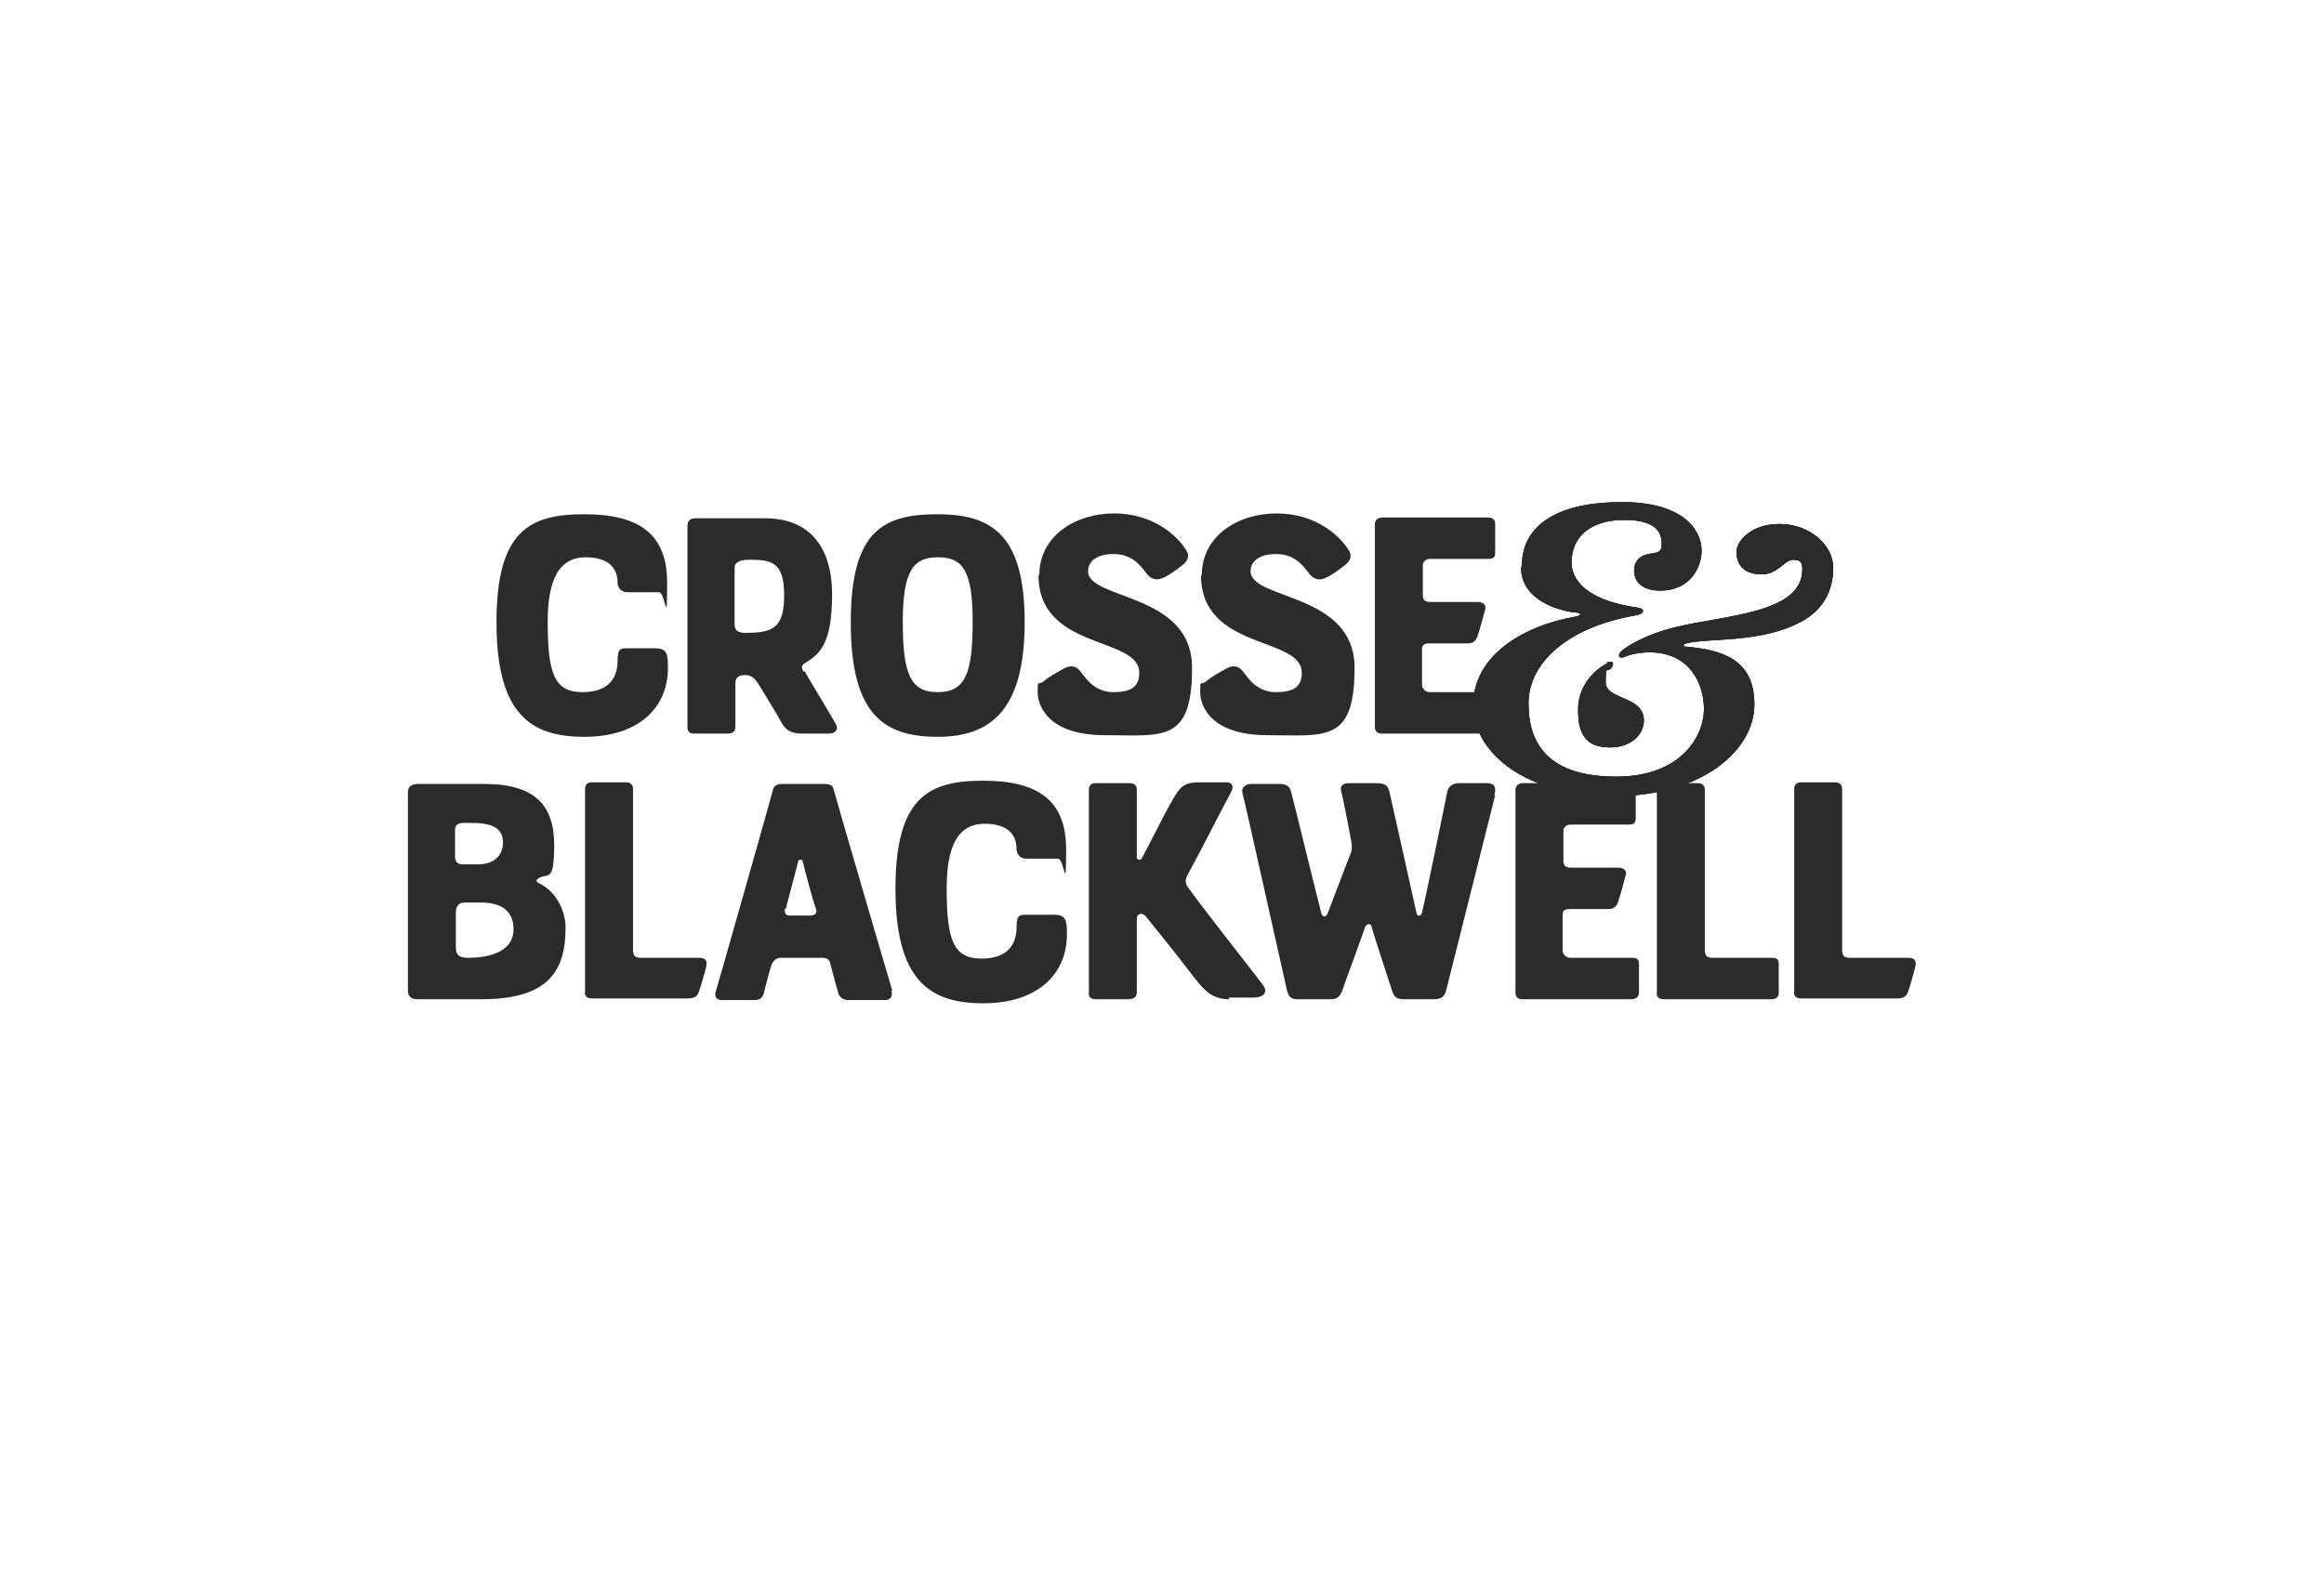 <?xml version="1.0" encoding="UTF-8"?>
<svg id="Layer_1" xmlns="http://www.w3.org/2000/svg" version="1.1" xmlns:xlink="http://www.w3.org/1999/xlink" viewBox="0 0 286 196">
  <!-- Generator: Adobe Illustrator 29.7.1, SVG Export Plug-In . SVG Version: 2.1.1 Build 8)  -->
  <defs>
    <style>
      .st0 {
        clip-path: url(#clippath-1);
      }

      .st1 {
        fill: #2b2b2b;
      }

      .st2 {
        clip-path: url(#clippath);
      }
    </style>
    <clipPath id="clippath">
      <path class="st1" d="M187.2,69.9c0,4,4.7,5.3,6.7,5.5.8,0,.7.4,0,.5-6.8,1.2-12.6,5-12.6,10.9s6.5,11.2,17.3,11.2,17.3-5.6,17.3-11.3-4.2-6.7-8.4-7.1c-.2,0-.3,0-.3-.2,0,0,0-.1.3-.2,2.7-.7,9.3,0,14.2-2.7,2.6-1.4,3.9-3.7,3.9-6.6s-3-5.4-6.6-5.4-5.3,2.2-5.3,3.4c0,1.8,1.1,2.8,3.1,2.8s2.8-1.8,3.9-1.8,1.1.6,1.1,1.2c0,5.4-9.4,5.6-15.6,7.1-3.7.9-6.1,2.4-6.7,3-.5.5-.2.9.3.7.9-.4,2.1-.6,3.2-.6,4.9,0,6.7,3.8,6.7,7s-2.7,8.3-10.8,8.3-10.8-3.8-10.8-9,5.1-9.4,12.9-10.8c.7-.1,1.2-.3,1.2-.6s-.5-.4-1.3-.5c-4.3-.7-7.5-2.5-7.5-5.5s2.2-5.2,6.5-5.2,4.6,1.9,4.6,3-.6,1-1.6,1.2c-1.2.2-1.8,1-1.8,2,0,1.8,1.5,2.5,3.2,2.5,3.9,0,5.1-3.1,5.1-4.9,0-2.6-2.3-6-9.8-6s-12.3,2.6-12.3,7.8h0Z"/>
    </clipPath>
    <clipPath id="clippath-1">
      <path class="st1" d="M197.9,81.6c-.7.3-3.7,2.1-3.7,5.8s1.6,4.6,4,4.6,4.1-1.5,4.1-3.3c0-3.1-4.7-2.5-4.7-4.7s.2-1.2.6-1.7c.2-.2.3-.3.3-.6s-.1-.2-.4-.2-.3,0-.4,0h0Z"/>
    </clipPath>
  </defs>
  <g>
    <path class="st1" d="M77.7,79.8h2.9c1.5,0,1.6.7,1.6,2.4,0,5-3.7,8.5-10.3,8.5s-10.8-2.8-10.8-14.1,4.1-13.3,10.8-13.3,10.2,2.4,10.2,8.4-.2,1.2-1,1.2h-3.9c-.7,0-1.2-.5-1.2-1.2,0-2-1.4-3.1-3.9-3.1s-4.7,1.5-4.7,7.9.8,8.7,4.3,8.7,4.3-2.1,4.3-3.8.4-1.6,1.5-1.6"/>
    <path class="st1" d="M126.8,112.6h2.9c1.5,0,1.6.7,1.6,2.4,0,5-3.7,8.5-10.3,8.5s-10.8-2.8-10.8-14.1,4.1-13.3,10.8-13.3,10.2,2.4,10.2,8.4-.2,1.2-1,1.2h-3.9c-.7,0-1.2-.5-1.2-1.2,0-2-1.4-3.1-3.9-3.1s-4.7,1.5-4.7,7.9.8,8.7,4.3,8.7,4.3-2.1,4.3-3.8.4-1.6,1.5-1.6"/>
    <path class="st1" d="M115.4,68.6c-2.9,0-4.3,1.5-4.3,7.9s.9,8.7,4.3,8.7,4.3-2.3,4.3-8.7-1.3-7.9-4.3-7.9M115.4,90.7c-6.7,0-10.7-2.8-10.7-14.1s4-13.3,10.7-13.3,10.7,2.6,10.7,13.3-4.1,14.1-10.7,14.1"/>
    <path class="st1" d="M99,82.6c.5.9,3.6,6,3.9,6.6.3.6-.1,1.1-.9,1.1h-3.3c-1.2,0-1.9-.3-2.5-1.3-.5-1-2.4-4-2.8-4.7-.5-.8-.9-1.2-1.7-1.2s-1.2.3-1.2,1v5.4c0,.4-.2.8-.9.8h-4.2c-.5,0-.8-.2-.8-.8v-24.7c0-.7.3-1,1-1h8.6c5.3,0,8.2,3.4,8.2,9.4s-1.5,7.3-3.3,8.4c-.5.3-.5.6-.2,1.1M92.2,68.9c-1.1,0-1.8.3-1.8,1v6.9c0,.7.3,1.1,1.3,1.1,3.3,0,4.8-.5,4.8-4.6s-1.5-4.4-4.3-4.4"/>
    <path class="st1" d="M66.3,108.7c2.3,1.1,3.3,3.6,3.3,5.5,0,5.1-1.9,8.8-10.3,8.8h-8c-.8,0-1.1-.5-1.1-1v-24.5c0-.7.5-1,1.3-1h8.1c6.3,0,8.6,2.7,8.6,7.5s-.8,3.4-1.9,4.1c-.4.2-.3.5,0,.6M57,106.4h1.8c2,0,3.1-1.1,3.1-2.7s-1.1-2.4-3.8-2.4h-1.1c-.6,0-1,.3-1,.8v3.4c0,.5.3.9.9.9M63.2,114.4c0-2.5-1.8-3.3-4-3.3s-1.3,0-2,0c-.7,0-1.1.4-1.1,1.2v4.4c0,.9.5,1.2,1.5,1.2,3.1,0,5.6-1,5.6-3.5"/>
    <path class="st1" d="M209.8,97.3v19.6c0,.8.3,1,1,1s7.2,0,7.2,0c.7,0,.9.2.9.8v3.5c0,.5-.3.8-.9.8h-13.3c-.6,0-.9-.4-.8-.8v-25c0-.5.3-.8.8-.8h4.2c.6,0,.9.3.9.8"/>
    <path class="st1" d="M226.7,97.3v19.6c0,.8.3,1,1,1s7.2,0,7.2,0c.7,0,1,.4.8,1.1-.1.5-.7,2.6-.9,3.1-.2.6-.6.8-1.4.8h-11.8c-.6,0-.9-.4-.8-.8v-25c0-.5.3-.8.8-.8h4.2c.6,0,.9.3.9.8"/>
    <path class="st1" d="M77.9,97.3v19.6c0,.8.3,1,1,1s7.2,0,7.2,0c.7,0,1,.4.8,1.1-.1.5-.7,2.6-.9,3.1-.2.6-.6.8-1.4.8h-11.8c-.6,0-.9-.4-.8-.8v-25c0-.5.3-.8.8-.8h4.2c.6,0,.9.3.9.8"/>
    <path class="st1" d="M183.4,85.2s-6.9,0-7.4,0-1-.3-1-1v-4.3c0-.5.3-.7.8-.7,2.6,0,4.1,0,4.8,0s1-.3,1.2-.8c.3-.9.7-2.3,1-3.5.1-.4-.3-.8-.9-.8h-5.9c-.7,0-.9-.3-.9-.9v-3.6c0-.5.4-.8.9-.8,2.5,0,7.1,0,7.1,0,.7,0,.9-.2.9-.8v-3.5c0-.5-.3-.8-.8-.8h-13.1c-.5,0-.9.3-.9.8v25c0,.4.2.8.8.8h13.5c.5,0,.9-.3.9-.8v-3.5c0-.6-.2-.8-.9-.8"/>
    <path class="st1" d="M200.7,117.9s-6.9,0-7.4,0-1-.3-1-1v-4.3c0-.5.3-.7.8-.7,2.6,0,4.1,0,4.8,0s1-.3,1.2-.8c.3-.9.7-2.3,1-3.5.1-.4-.3-.8-.9-.8h-5.9c-.7,0-.9-.3-.9-.9v-3.6c0-.5.4-.8.9-.8,2.5,0,7.1,0,7.1,0,.7,0,.9-.2.9-.8v-3.5c0-.5-.3-.8-.8-.8h-13.1c-.5,0-.9.3-.9.8v25c0,.4.2.8.8.8h13.5c.5,0,.9-.3.9-.8v-3.5c0-.6-.2-.8-.9-.8"/>
    <path class="st1" d="M109.8,121.9c-.2-.6-7.1-24.2-7.2-24.7-.1-.5-.4-.7-1.2-.7h-5.1c-.8,0-1.1.3-1.2.8-.1.5-6.8,24.1-7,24.7-.2.6,0,1.1.7,1.1h4c.8,0,1-.3,1.2-.8,0-.1.7-2.8.9-3.4.2-.6.6-1,1.2-1h5c.5,0,1,.1,1.1.8.2.7.8,3.1.9,3.3.1.7.6,1.1,1.3,1.1h4.5c.7,0,1-.5.8-1.1M96.7,111.9c.1-.5,1.5-5.6,1.5-5.8.1-.4.5-.4.6,0,0,.1,1.4,5.4,1.6,5.7.2.5,0,.9-.7.9s-2.2,0-2.6,0-.6-.4-.5-.9"/>
    <path class="st1" d="M184,97.9c-.3,1.2-5.9,23.5-6,23.9-.2.8-.5,1.2-1.6,1.2h-3.7c-.9,0-1.2-.4-1.4-1.1-.2-.6-2.4-7.3-2.5-7.8-.1-.5-.6-.4-.8,0-.2.7-2.7,7.4-2.8,7.8-.3.7-.5,1.1-1.5,1.1h-4.1c-.7,0-1-.3-1.2-1-.2-.8-5.3-23.8-5.5-24.4-.2-.6.4-1.1,1-1.1h3.4c.8,0,1.4.1,1.6,1,.5,1.9,3.5,14.2,3.7,14.9.2.6.6.5.8,0,.2-.5,2-5.3,2.8-7.3.2-.5.2-.9.1-1.5s-1-5.3-1.2-6c-.3-.9.2-1.2.9-1.2h3.3c1.2,0,1.5.3,1.7,1.1.2.8,3.2,14.4,3.3,14.8.1.6.6.5.7,0,.2-.6,3-14.2,3.1-14.8s.6-1.1,1.5-1.1h3.4c.9,0,1.2.5.9,1.5h0Z"/>
    <path class="st1" d="M127.9,70.8c0-4.8,4.4-7.6,9.2-7.6s7.7,2.7,8.8,4.4c.5.7.4,1.3-.3,1.9-.9.7-1.7,1.3-2.4,1.6-.6.3-1.4.4-2.1-.5-1-1.4-2.1-2.4-4.1-2.4s-3.1.9-3.1,2.1c0,3.6,12.8,2.6,12.8,11.9s-3.6,8.3-10.7,8.3-8.3-3.7-8.3-5.3,0-.8.7-1.3c.8-.7,2-1.3,2.5-1.6.9-.5,1.6-.3,2.1.4.5.6,1.6,2.5,4,2.5s3.2-.8,3.2-2.4c0-4.5-12.4-2.7-12.4-12"/>
    <path class="st1" d="M147.9,70.8c0-4.8,4.4-7.6,9.2-7.6s7.7,2.7,8.8,4.4c.5.7.4,1.3-.3,1.9-.9.7-1.7,1.3-2.4,1.6-.6.3-1.4.4-2.1-.5-1-1.4-2.1-2.4-4.1-2.4s-3.1.9-3.1,2.1c0,3.6,12.8,2.6,12.8,11.9s-3.6,8.3-10.7,8.3-8.3-3.7-8.3-5.3,0-.8.7-1.3c.8-.7,2-1.3,2.5-1.6.9-.5,1.6-.3,2.1.4.5.6,1.6,2.5,4,2.5s3.2-.8,3.2-2.4c0-4.5-12.4-2.7-12.4-12"/>
    <path class="st1" d="M187.2,69.9c0,4,4.7,5.3,6.7,5.5.8,0,.7.4,0,.5-6.8,1.2-12.6,5-12.6,10.9s6.5,11.2,17.3,11.2,17.3-5.6,17.3-11.3-4.2-6.7-8.4-7.1c-.2,0-.3,0-.3-.2,0,0,0-.1.3-.2,2.7-.7,9.3,0,14.2-2.7,2.6-1.4,3.9-3.7,3.9-6.6s-3-5.4-6.6-5.4-5.3,2.2-5.3,3.4c0,1.8,1.1,2.8,3.1,2.8s2.8-1.8,3.9-1.8,1.1.6,1.1,1.2c0,5.4-9.4,5.6-15.6,7.1-3.7.9-6.1,2.4-6.7,3-.5.5-.2.9.3.7.9-.4,2.1-.6,3.2-.6,4.9,0,6.7,3.8,6.7,7s-2.7,8.3-10.8,8.3-10.8-3.8-10.8-9,5.1-9.4,12.9-10.8c.7-.1,1.2-.3,1.2-.6s-.5-.4-1.3-.5c-4.3-.7-7.5-2.5-7.5-5.5s2.2-5.2,6.5-5.2,4.6,1.9,4.6,3-.6,1-1.6,1.2c-1.2.2-1.8,1-1.8,2,0,1.8,1.5,2.5,3.2,2.5,3.9,0,5.1-3.1,5.1-4.9,0-2.6-2.3-6-9.8-6s-12.3,2.6-12.3,7.8"/>
  </g>
  <g>
    <path class="st1" d="M187.2,69.9c0,4,4.7,5.3,6.7,5.5.8,0,.7.4,0,.5-6.8,1.2-12.6,5-12.6,10.9s6.5,11.2,17.3,11.2,17.3-5.6,17.3-11.3-4.2-6.7-8.4-7.1c-.2,0-.3,0-.3-.2,0,0,0-.1.3-.2,2.7-.7,9.3,0,14.2-2.7,2.6-1.4,3.9-3.7,3.9-6.6s-3-5.4-6.6-5.4-5.3,2.2-5.3,3.4c0,1.8,1.1,2.8,3.1,2.8s2.8-1.8,3.9-1.8,1.1.6,1.1,1.2c0,5.4-9.4,5.6-15.6,7.1-3.7.9-6.1,2.4-6.7,3-.5.5-.2.9.3.7.9-.4,2.1-.6,3.2-.6,4.9,0,6.7,3.8,6.7,7s-2.7,8.3-10.8,8.3-10.8-3.8-10.8-9,5.1-9.4,12.9-10.8c.7-.1,1.2-.3,1.2-.6s-.5-.4-1.3-.5c-4.3-.7-7.5-2.5-7.5-5.5s2.2-5.2,6.5-5.2,4.6,1.9,4.6,3-.6,1-1.6,1.2c-1.2.2-1.8,1-1.8,2,0,1.8,1.5,2.5,3.2,2.5,3.9,0,5.1-3.1,5.1-4.9,0-2.6-2.3-6-9.8-6s-12.3,2.6-12.3,7.8h0Z"/>
    <g class="st2">
      <path class="st1" d="M181.2,62.1h44.9v35.9h-44.9v-35.9Z"/>
    </g>
  </g>
  <path class="st1" d="M197.9,81.6c-.7.3-3.7,2.1-3.7,5.8s1.6,4.6,4,4.6,4.1-1.5,4.1-3.3c0-3.1-4.7-2.5-4.7-4.7s.2-1.2.6-1.7c.2-.2.3-.3.3-.6s-.1-.2-.4-.2-.3,0-.4,0"/>
  <g>
    <path class="st1" d="M197.9,81.6c-.7.3-3.7,2.1-3.7,5.8s1.6,4.6,4,4.6,4.1-1.5,4.1-3.3c0-3.1-4.7-2.5-4.7-4.7s.2-1.2.6-1.7c.2-.2.3-.3.3-.6s-.1-.2-.4-.2-.3,0-.4,0h0Z"/>
    <g class="st0">
      <path class="st1" d="M194.3,81.5h8.1v10.5h-8.1v-10.5Z"/>
    </g>
  </g>
  <path class="st1" d="M151.3,123c-2.1,0-3-1-4.2-2.5-1.4-1.8-3-3.9-6.1-7.7-.4-.5-1.1-.4-1.1.3v9c0,.7-.4.9-1.2.9h-3.9c-.6,0-.9-.4-.8-.8v-25c0-.5.3-.8.8-.8h4.2c.6,0,.9.3.9.8v8.3c0,.4.5.5.7,0,1.6-3,3.2-6.4,4.3-8,.7-1,1.4-1.2,2.8-1.2h3.3c.6,0,.9.5.5,1.2-1.4,2.6-3.6,7-5.3,10.1-.4.7-.4,1.2.2,1.9,1.5,2.1,5.6,7.3,8.3,10.8.6.8,1,1.2,1,1.6,0,.7-.7.9-1.6.9s-2.1,0-2.9,0h0Z"/>
</svg>